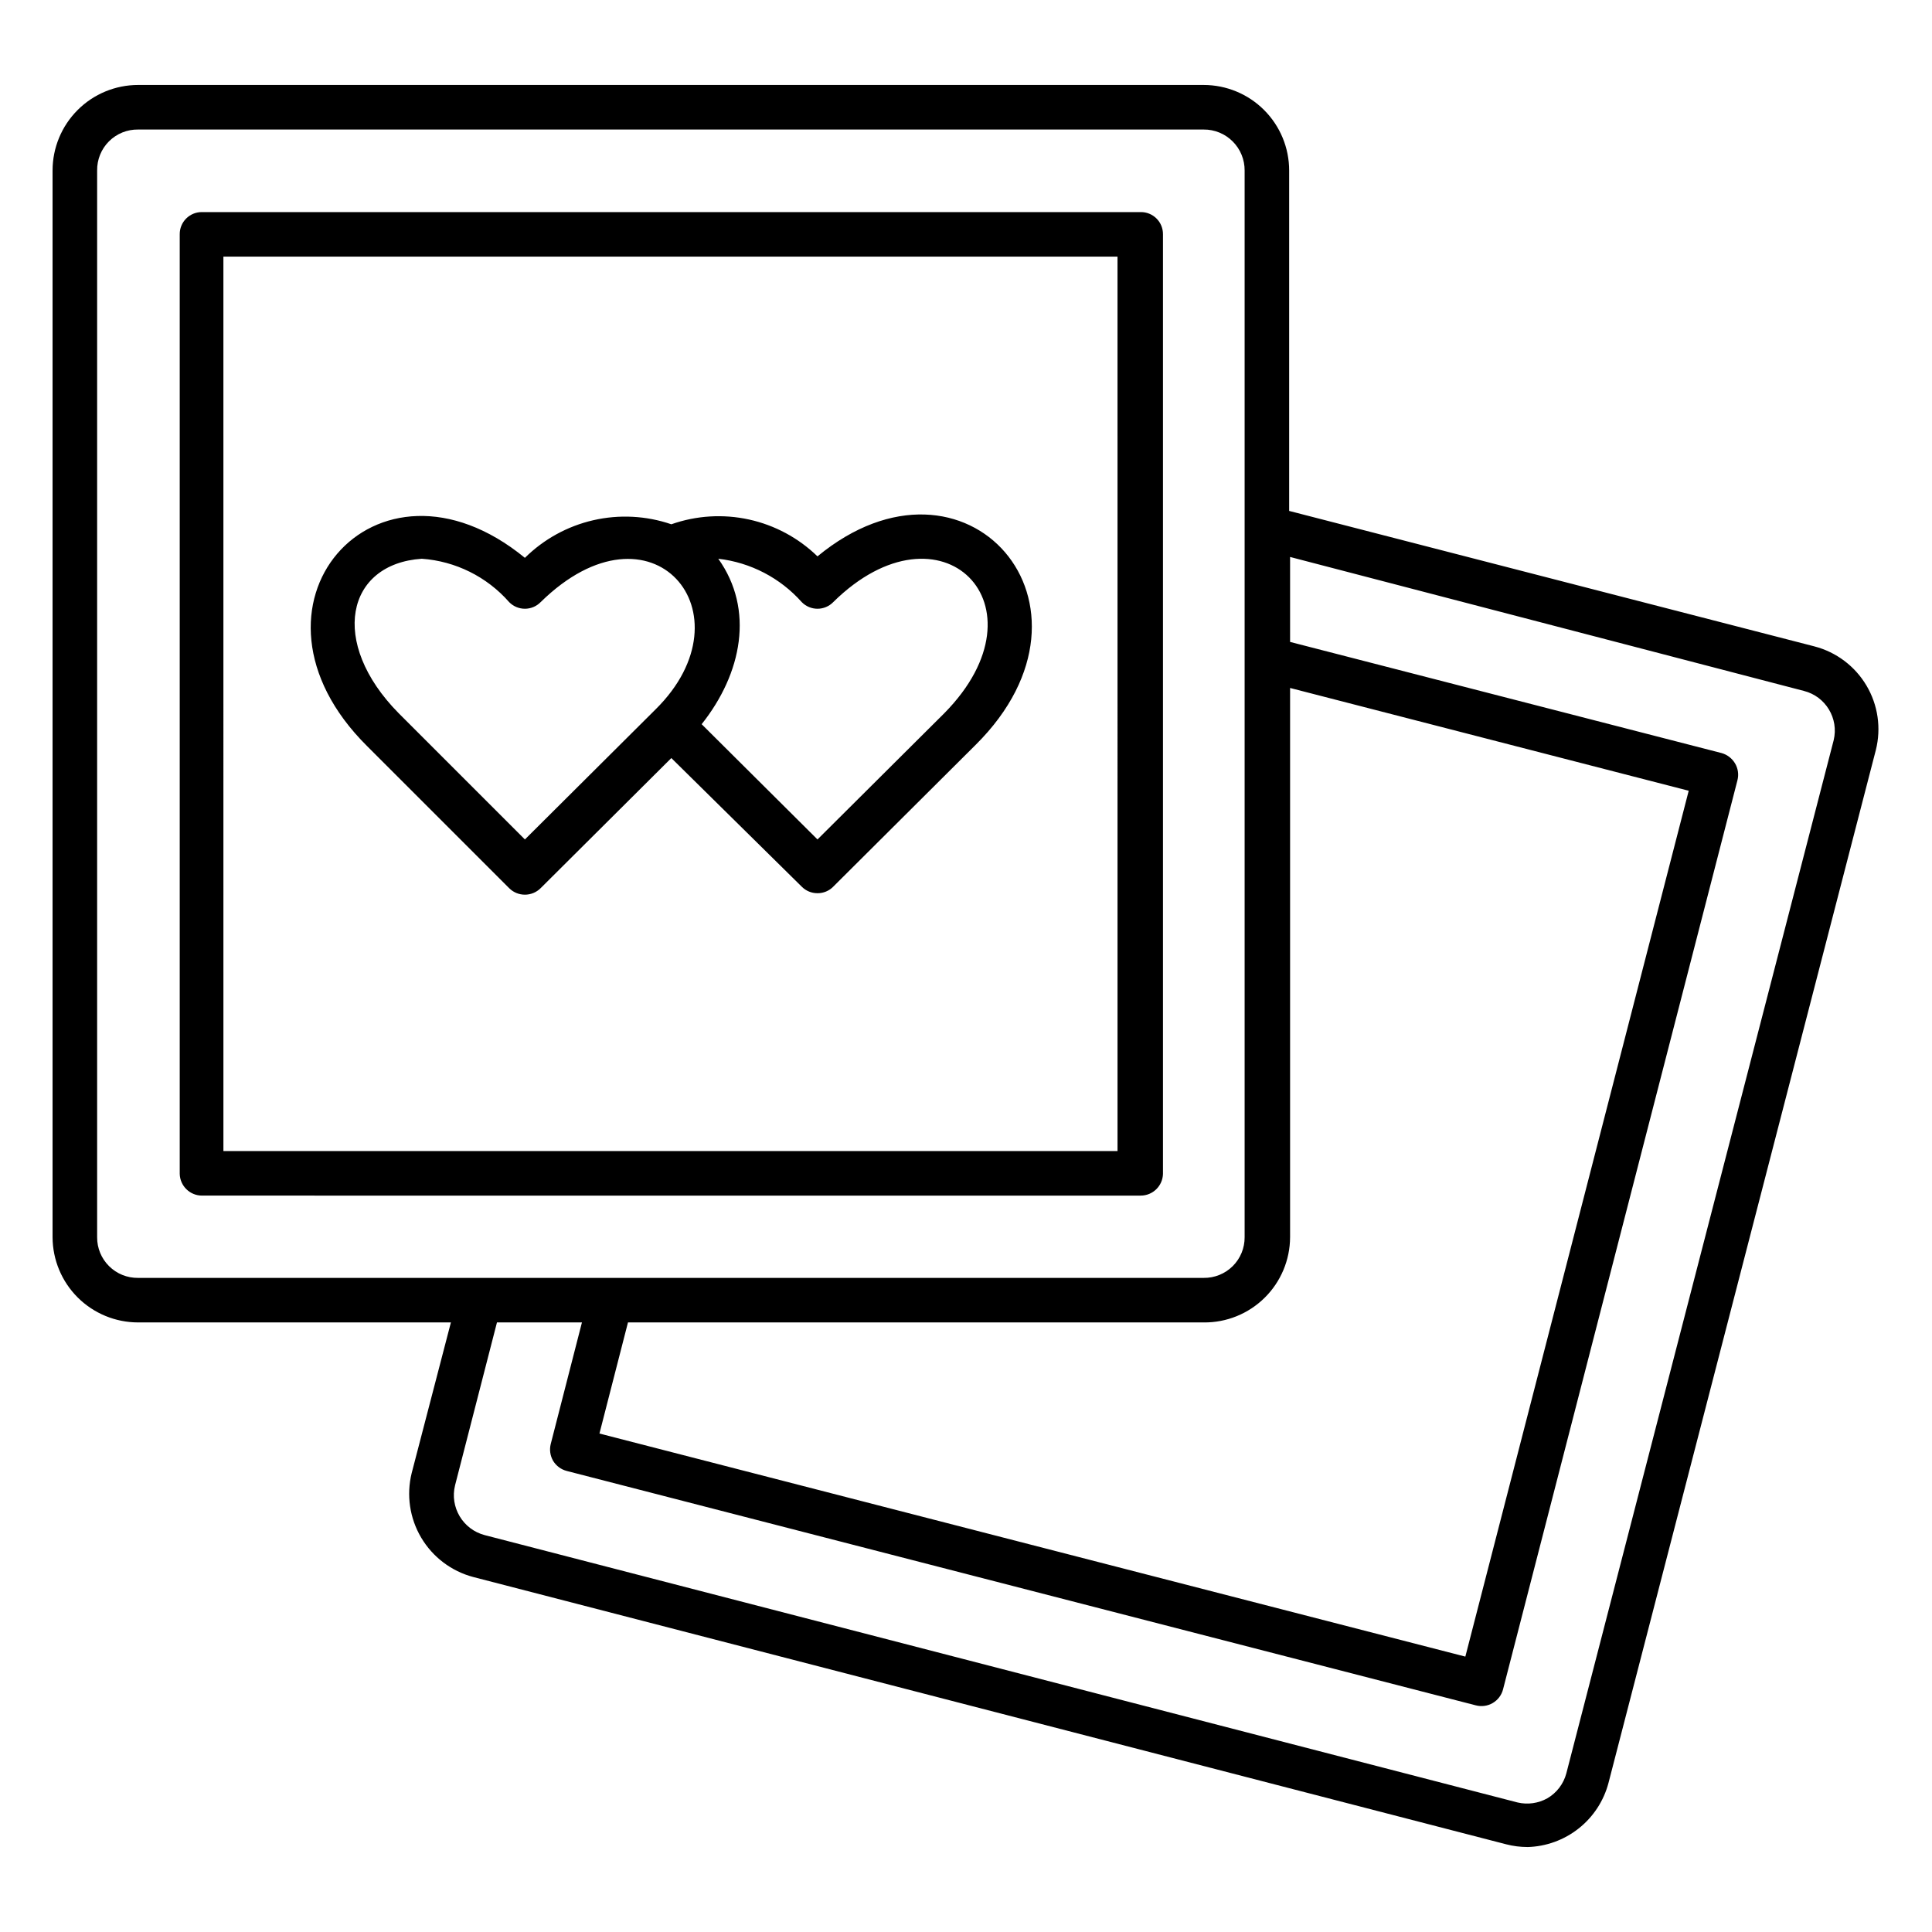 <?xml version="1.0" encoding="UTF-8"?>
<!-- Uploaded to: SVG Repo, www.svgrepo.com, Generator: SVG Repo Mixer Tools -->
<svg fill="#000000" width="800px" height="800px" version="1.1" viewBox="144 144 512 512" xmlns="http://www.w3.org/2000/svg">
 <path d="m548.78 633.48c-1.887-0.004-3.766-0.242-5.59-0.711l-273.79-70.848c-5.789-1.539-10.738-5.289-13.785-10.441-3.051-5.152-3.949-11.297-2.512-17.109l10.391-39.914h-82.891c-6 0-11.754-2.375-16.004-6.609-4.25-4.234-6.648-9.98-6.668-15.98v-282.68c0-6.016 2.391-11.781 6.641-16.031 4.25-4.254 10.02-6.641 16.031-6.641h282.37c6.012 0 11.777 2.387 16.027 6.641 4.254 4.25 6.641 10.016 6.641 16.031v90.211l139.18 35.895 0.004 0.004c5.793 1.5 10.754 5.231 13.809 10.379 3.051 5.144 3.945 11.289 2.484 17.094l-70.848 273.71c-1.258 4.777-4.035 9.02-7.91 12.082-3.875 3.066-8.641 4.793-13.578 4.922zm-273.08-139.02-11.098 43.141c-1.445 5.82 2.066 11.719 7.871 13.227l273.71 70.848c2.668 0.625 5.477 0.23 7.871-1.102 2.488-1.449 4.301-3.828 5.039-6.613l70.848-273.79c1.391-5.777-2.117-11.598-7.875-13.066l-136.18-35.504v22.516l114.3 29.441v-0.004c1.52 0.414 2.816 1.402 3.621 2.758 0.801 1.352 1.027 2.965 0.629 4.484l-62.109 240.88v0.004c-0.387 1.527-1.371 2.836-2.734 3.637-1.359 0.797-2.984 1.02-4.508 0.613l-240.88-62.109c-1.512-0.387-2.809-1.348-3.621-2.68-0.789-1.352-1.016-2.965-0.629-4.484l8.266-32.199zm27.16 29.441 229.47 59.117 59.195-229.46-105.64-27.238v145.55c-0.02 6.039-2.453 11.82-6.754 16.062-4.297 4.242-10.113 6.594-16.152 6.527h-152.56zm2.676-41.246h157.44c2.879 0.039 5.652-1.078 7.699-3.109 2.043-2.027 3.184-4.797 3.164-7.676v-282.68c0.02-2.891-1.117-5.664-3.16-7.707-2.043-2.043-4.816-3.18-7.703-3.156h-282.37c-2.894-0.043-5.684 1.086-7.731 3.133s-3.176 4.836-3.133 7.731v282.68c-0.023 2.879 1.117 5.648 3.164 7.676 2.043 2.031 4.82 3.148 7.699 3.109zm140.44-21.805-248.44-0.004c-3.203 0.004-5.82-2.547-5.906-5.746v-248.99c-0.02-1.57 0.594-3.086 1.707-4.195 1.113-1.113 2.625-1.73 4.199-1.707h248.76-0.004c1.574-0.023 3.086 0.594 4.199 1.707 1.113 1.109 1.727 2.625 1.707 4.195v248.99c-0.086 3.199-2.707 5.75-5.906 5.746zm-242.77-11.809h236.95l-0.004-237.03h-236.95zm157.44-68.328-0.004-0.004c-1.566 0.008-3.07-0.617-4.172-1.73l-34.559-34.086-34.637 34.48c-2.305 2.301-6.039 2.301-8.344 0l-37.629-37.629c-37.312-37 2.203-82.34 41.801-49.91 5-4.945 11.281-8.402 18.141-9.973 6.856-1.57 14.016-1.199 20.668 1.078 6.609-2.328 13.734-2.766 20.578-1.266 6.844 1.504 13.129 4.887 18.152 9.766 39.359-32.434 79.191 12.91 41.957 49.91l-37.785 37.629h0.004c-1.098 1.121-2.606 1.746-4.176 1.73zm-30.699-44.793 30.695 30.543 33.613-33.457c28.184-28.574-0.867-57.625-29.441-29.441h0.004c-1.098 1.125-2.602 1.758-4.176 1.758-1.57 0-3.074-0.633-4.172-1.758-5.707-6.418-13.582-10.512-22.117-11.492 9.602 13.461 6.297 30.387-4.41 43.848zm-74.156-43.848c-20.074 1.34-24.641 22.199-6.141 40.934l33.457 33.457 34.637-34.48c25.742-25.426-1.023-57.309-30.465-28.418h-0.004c-1.094 1.125-2.598 1.758-4.172 1.758-1.57 0-3.074-0.633-4.172-1.758-5.902-6.727-14.215-10.855-23.145-11.492z"/>
</svg>